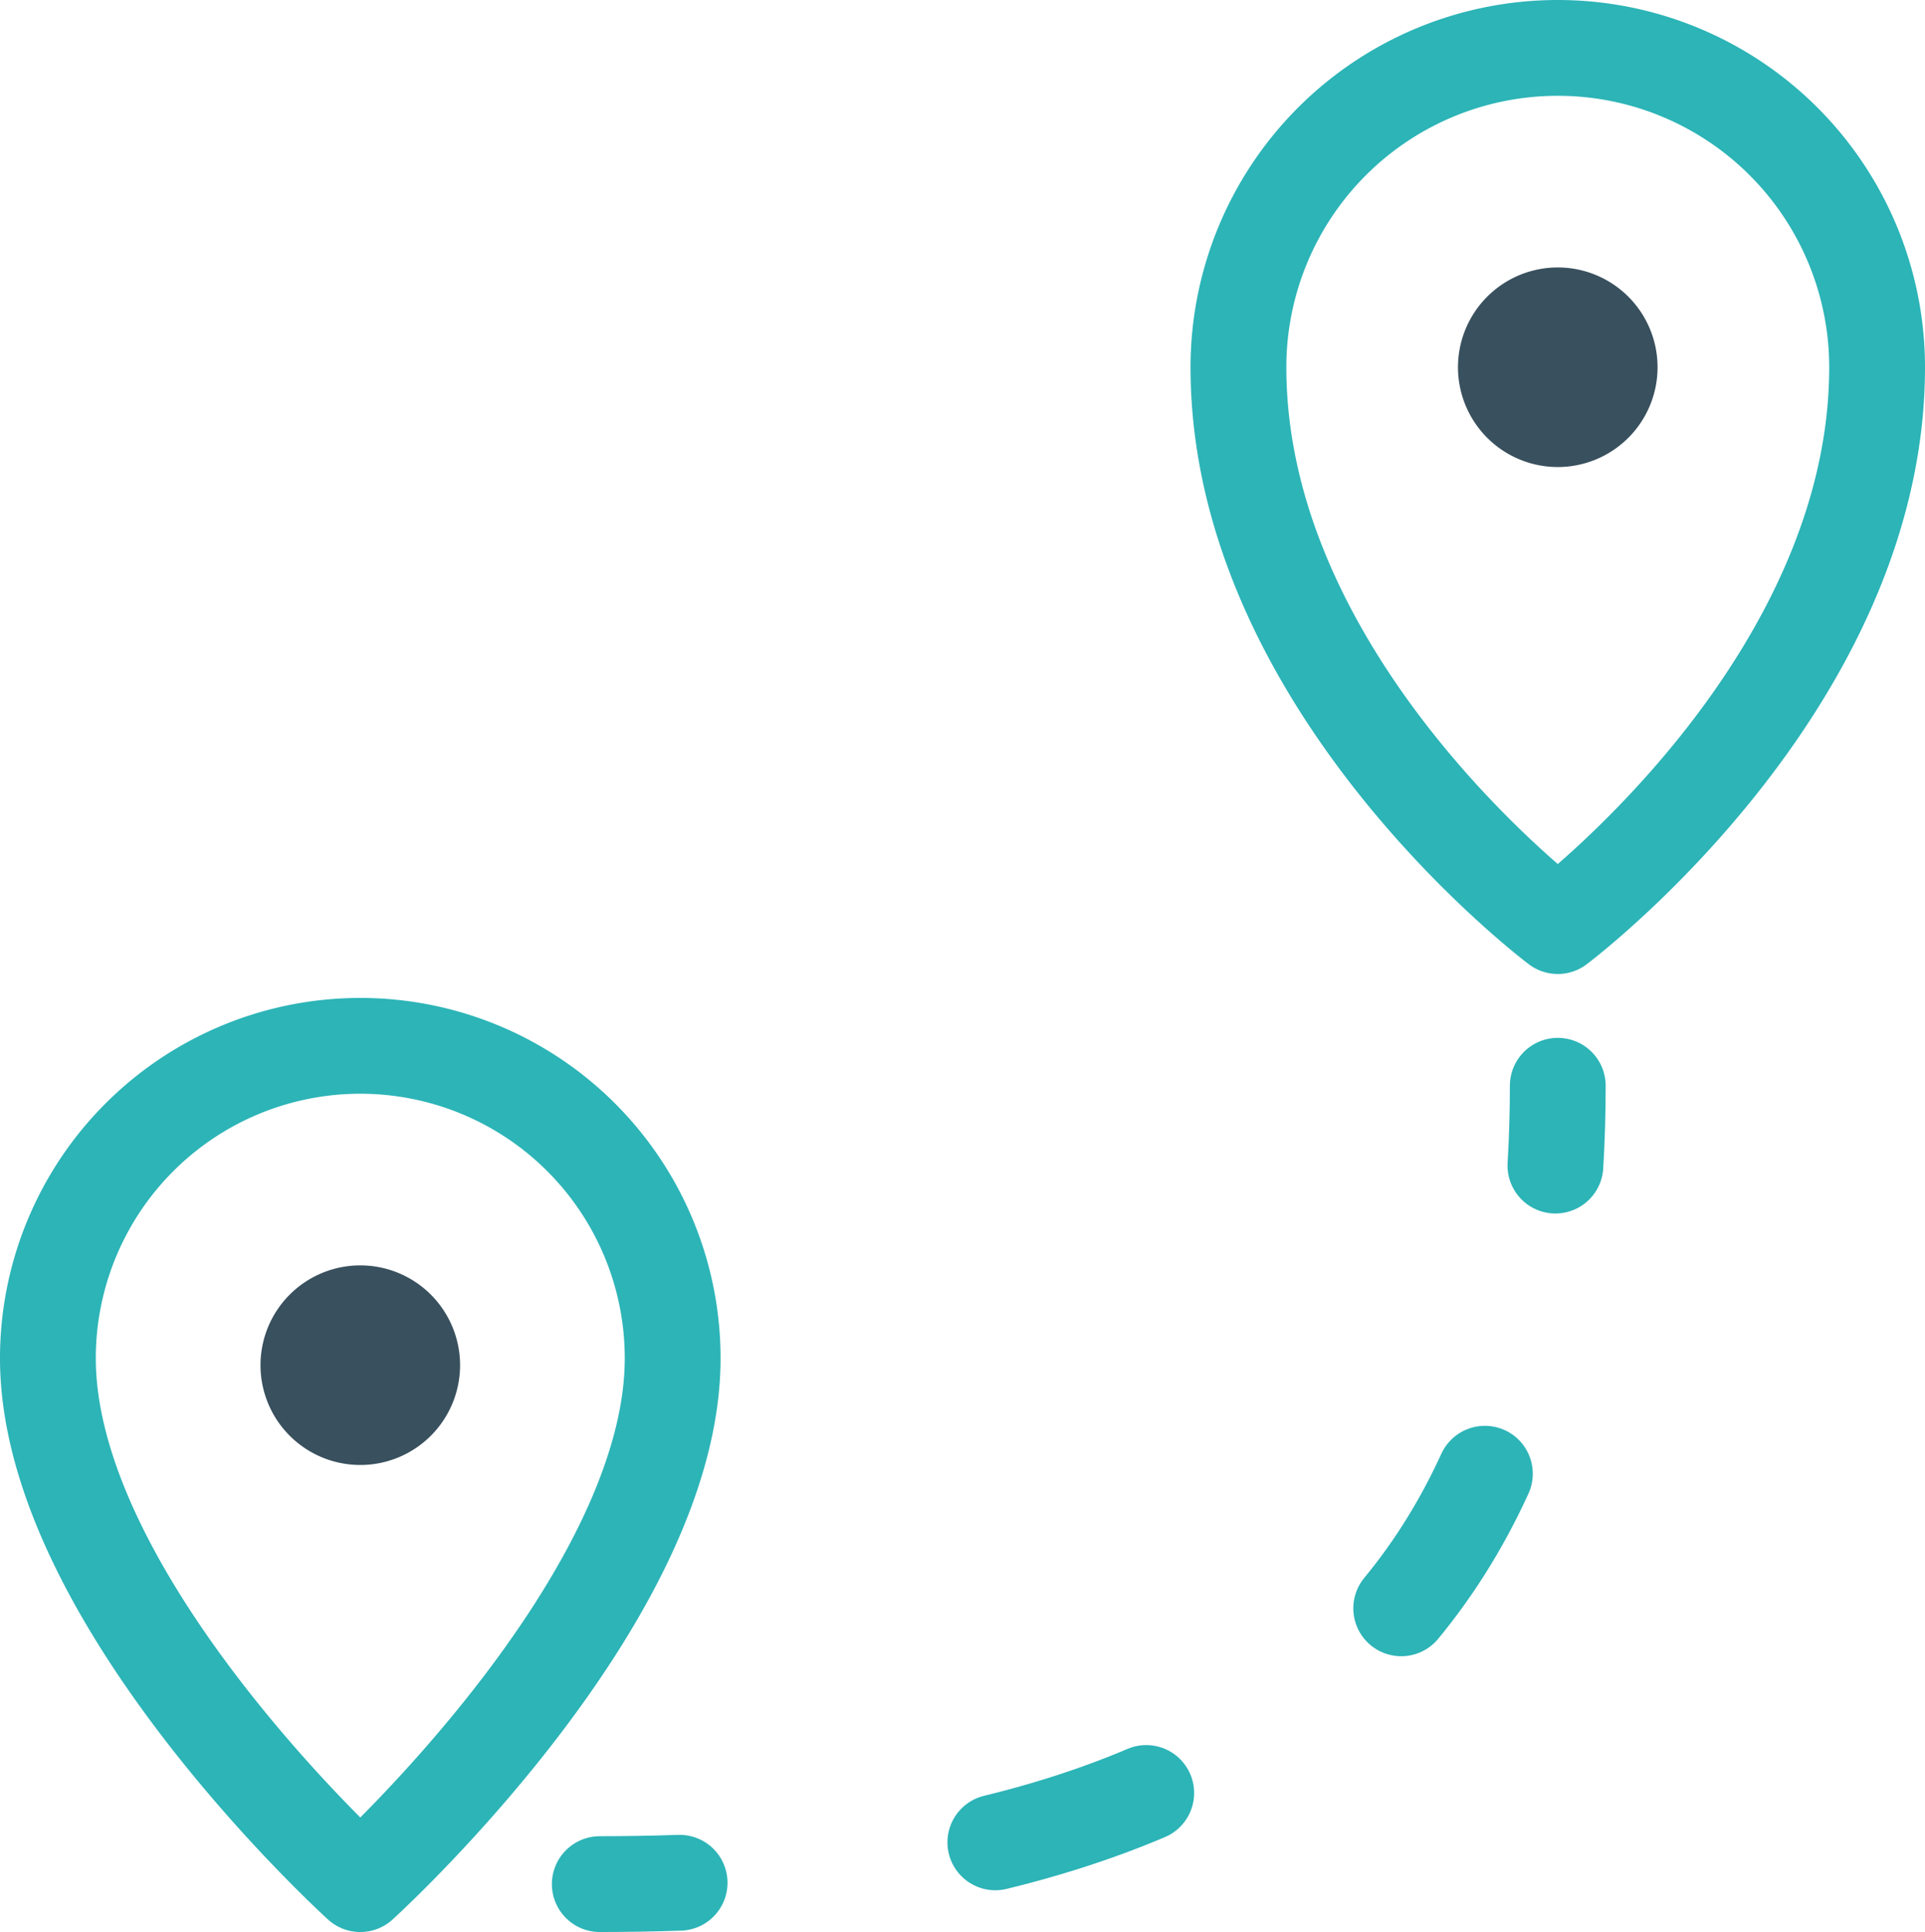 <?xml version="1.0" encoding="UTF-8"?> <svg xmlns="http://www.w3.org/2000/svg" width="48.226" height="48.4" viewBox="0 0 48.226 48.4"><g id="Group_10482" data-name="Group 10482" transform="translate(0.2 0.2)"><g id="Group_10519" data-name="Group 10519"><path id="Path_34084" data-name="Path 34084" d="M16.652,33.826C16.652,39.913,8.826,47,8.826,47S1,39.913,1,33.826a7.826,7.826,0,0,1,15.652,0Z" fill="none" stroke="#2cb4b7" stroke-linecap="round" stroke-linejoin="round" stroke-width="2.4"></path><path id="Path_34085" data-name="Path 34085" d="M38.826,27q0,1.019-.059,2" fill="none" stroke="#2cb4b7" stroke-linecap="round" stroke-linejoin="round" stroke-width="2.4"></path><path id="Path_34086" data-name="Path 34086" d="M37,36.719c-2.42,5.3-7.436,8.869-16.2,9.942" fill="none" stroke="#2cb4b7" stroke-linecap="round" stroke-linejoin="round" stroke-width="2.4" stroke-dasharray="3.982 7.965"></path><path id="Path_34087" data-name="Path 34087" d="M16.826,46.966q-.975.033-2,.034" fill="none" stroke="#2cb4b7" stroke-linecap="round" stroke-linejoin="round" stroke-width="2.4"></path><path id="Path_34088" data-name="Path 34088" d="M10.826,34a2,2,0,1,1-2-2,2,2,0,0,1,2,2" fill="#39505e" stroke="#39505e" stroke-width="1"></path><path id="Path_34089" data-name="Path 34089" d="M46.826,9c0,8-8,14-8,14s-8-6-8-14a8,8,0,0,1,16,0Z" fill="none" stroke="#2cb4b7" stroke-linecap="round" stroke-linejoin="round" stroke-width="2.4"></path><path id="Path_34090" data-name="Path 34090" d="M40.826,9a2,2,0,1,1-2-2,2,2,0,0,1,2,2" fill="#39505e" stroke="#39505e" stroke-width="1"></path></g></g></svg> 